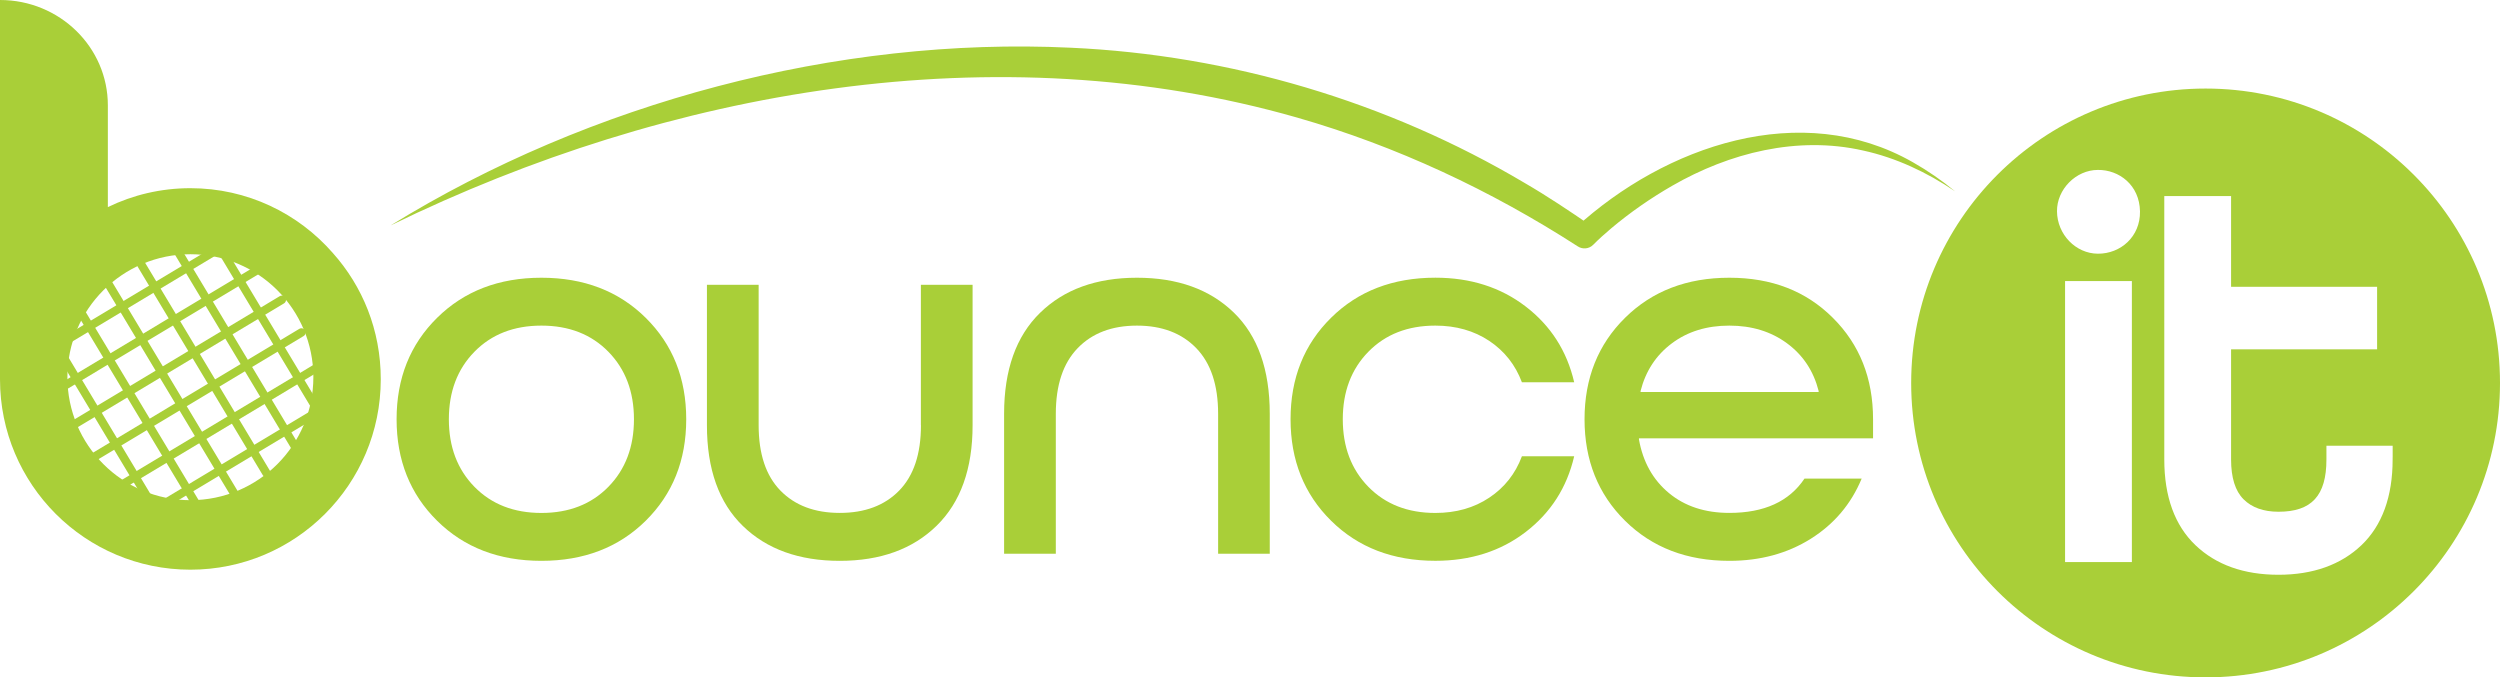 <?xml version="1.0" encoding="UTF-8"?>
<svg id="Layer_2" data-name="Layer 2" xmlns="http://www.w3.org/2000/svg" viewBox="0 0 581.59 157.58">
  <defs>
    <style>
      .cls-1 {
        fill: #a9cf38;
      }
    </style>
  </defs>
  <g id="Layer_1-2" data-name="Layer 1">
    <path class="cls-1" d="M150.2,73.92c6.29,6.21,9.44,14.08,9.44,23.62s-3.15,17.41-9.44,23.62c-6.29,6.21-14.38,9.31-24.25,9.31s-17.97-3.1-24.25-9.31c-6.29-6.21-9.44-14.08-9.44-23.62s3.14-17.41,9.44-23.62c6.29-6.21,14.38-9.31,24.25-9.31s17.96,3.1,24.25,9.31Zm-39.83,39.33c3.97,4.05,9.16,6.08,15.58,6.08s11.61-2.03,15.58-6.08c3.97-4.05,5.95-9.29,5.95-15.71s-1.98-11.65-5.95-15.71c-3.97-4.05-9.16-6.08-15.58-6.08s-11.61,2.03-15.58,6.08c-3.97,4.05-5.95,9.29-5.95,15.71s1.98,11.65,5.95,15.71Z"/>
    <path class="cls-1" d="M214.23,98.93v-32.68h12.03v32.68c0,10.13-2.79,17.92-8.36,23.37-5.57,5.45-13.09,8.17-22.54,8.17s-16.97-2.7-22.54-8.11c-5.57-5.4-8.36-13.21-8.36-23.43v-32.68h12.03v32.68c0,6.67,1.69,11.74,5.07,15.2,3.38,3.46,7.98,5.19,13.81,5.19s10.43-1.73,13.81-5.19c3.38-3.46,5.07-8.53,5.07-15.2Z"/>
    <path class="cls-1" d="M295.41,128.82h-12.03v-32.55c0-6.67-1.69-11.76-5.07-15.26-3.38-3.5-7.98-5.26-13.81-5.26s-10.43,1.75-13.81,5.26c-3.38,3.5-5.07,8.59-5.07,15.26v32.55h-12.03v-32.55c0-10.22,2.79-18.05,8.36-23.49,5.57-5.45,13.09-8.17,22.54-8.17s16.97,2.7,22.54,8.11c5.57,5.4,8.36,13.26,8.36,23.56v32.55Z"/>
    <path class="cls-1" d="M366.21,88.93h-12.16c-1.52-4.05-4.05-7.26-7.6-9.63-3.55-2.36-7.73-3.55-12.54-3.55-6.42,0-11.61,2.03-15.58,6.08-3.97,4.05-5.95,9.29-5.95,15.71s1.98,11.65,5.95,15.71c3.97,4.05,9.16,6.08,15.58,6.08,4.81,0,8.99-1.18,12.54-3.55,3.55-2.36,6.08-5.57,7.6-9.63h12.16c-1.69,7.26-5.45,13.13-11.27,17.6-5.83,4.48-12.84,6.71-21.02,6.71-9.88,0-17.96-3.1-24.25-9.31-6.29-6.21-9.44-14.08-9.44-23.62s3.14-17.41,9.44-23.62c6.29-6.21,14.38-9.31,24.25-9.31,8.19,0,15.2,2.24,21.02,6.71,5.83,4.48,9.58,10.34,11.27,17.6Z"/>
    <path class="cls-1" d="M435.74,101.97h-54.46v.25c.93,5.24,3.25,9.39,6.97,12.48,3.71,3.08,8.4,4.62,14.06,4.62,8.11,0,13.93-2.66,17.48-7.98h13.3c-2.45,5.91-6.4,10.58-11.84,14-5.45,3.42-11.76,5.13-18.94,5.13-9.88,0-17.96-3.1-24.25-9.31-6.29-6.21-9.44-14.08-9.44-23.62s3.14-17.41,9.44-23.62c6.29-6.21,14.38-9.31,24.25-9.31s17.82,3.1,24.06,9.31c6.25,6.21,9.37,14.08,9.37,23.62v4.43Zm-20.01-22.1c-3.72-2.74-8.19-4.12-13.43-4.12s-9.69,1.37-13.36,4.12c-3.67,2.74-6.1,6.44-7.28,11.08v.25h41.42v-.25c-1.18-4.64-3.63-8.34-7.35-11.08Z"/>
    <path class="cls-1" d="M513.1,20.6c-37.83,0-68.49,30.66-68.49,68.49s30.66,68.49,68.49,68.49,68.49-30.66,68.49-68.49-30.66-68.49-68.49-68.49Zm-17.15,47.51v62.65h-15.54V65.39h15.54v2.72Zm-7.92-9.09c-5.14-.03-9.45-4.48-9.5-9.86-.05-5.11,4.42-9.63,9.51-9.63,4.9-.06,9.71,3.49,9.8,9.67,.08,5.84-4.49,9.85-9.81,9.82Zm68.58,47.38v.49c0,8.64-2.44,15.35-7.25,19.94-4.79,4.56-11.28,6.88-19.31,6.88s-14.53-2.31-19.31-6.88c-4.81-4.59-7.25-11.29-7.25-19.94V45.61h15.54v21.11h33.97v14.54h-33.97v25.64c0,4.22,.97,7.33,2.9,9.25,1.92,1.92,4.65,2.9,8.13,2.9,7.71,0,11.15-3.75,11.15-12.15v-3.21h15.41v2.72Z"/>
    <path class="cls-1" d="M90.96,52.39C137.24,23.85,194.7,8.5,249.09,11.1c37.06,1.69,73.67,12.51,105.58,31.45,5.34,3.1,10.46,6.54,15.54,10.02l-3.61,.35c20.75-18.96,52.42-30.01,78.41-15.17,3.48,1.97,6.76,4.25,9.82,6.77-6.55-4.45-13.79-7.84-21.4-9.5-15.27-3.47-31.11,.53-44.44,8.21-5,2.88-9.77,6.19-14.19,9.91-1.45,1.22-2.93,2.55-4.17,3.81-.98,.99-2.5,1.1-3.61,.35-20.18-13.02-42.15-23.32-65.24-29.94-69.97-20.03-146.25-6.46-210.82,25.04h0Z"/>
    <path class="cls-1" d="M77.44,58.87c-8.06-9.24-19.92-15.09-33.15-15.09-6.88,0-13.4,1.58-19.2,4.4V24.52C25.1,10.98,13.86,0,0,0V88.24c0,24.46,19.83,44.29,44.29,44.29s44.29-19.83,44.29-44.29c0-11.51-4.28-21.68-11.14-29.37Zm-33.15,57.49c-15.8,0-28.61-12.81-28.61-28.61s12.81-28.61,28.61-28.61,28.61,12.81,28.61,28.61-12.81,28.61-28.61,28.61Z"/>
    <g>
      <g>
        <path class="cls-1" d="M30.81,122.61c-.33,0-.65-.17-.84-.47-.28-.46-.13-1.06,.33-1.34l48.45-29.08c.46-.28,1.06-.13,1.34,.33,.28,.46,.13,1.06-.33,1.34l-48.45,29.08c-.16,.09-.33,.14-.5,.14Z"/>
        <path class="cls-1" d="M26.25,115.01c-.33,0-.65-.17-.84-.47-.28-.46-.13-1.06,.33-1.34l48.45-29.08c.46-.28,1.06-.13,1.34,.33s.13,1.06-.33,1.34l-48.45,29.08c-.16,.09-.33,.14-.5,.14Z"/>
        <path class="cls-1" d="M21.68,107.4c-.33,0-.65-.17-.84-.47-.28-.46-.13-1.06,.33-1.34l48.45-29.08c.46-.28,1.06-.13,1.34,.33,.28,.46,.13,1.06-.33,1.34l-48.45,29.08c-.16,.09-.33,.14-.5,.14Z"/>
        <path class="cls-1" d="M17.12,99.8c-.33,0-.65-.17-.84-.47-.28-.46-.13-1.06,.33-1.34l48.45-29.08c.46-.28,1.06-.13,1.34,.33s.13,1.06-.33,1.34l-48.45,29.08c-.16,.09-.33,.14-.5,.14Z"/>
        <path class="cls-1" d="M12.55,92.19c-.33,0-.65-.17-.84-.47-.28-.46-.13-1.06,.33-1.34l48.45-29.08c.46-.28,1.06-.13,1.34,.33,.28,.46,.13,1.06-.33,1.34L13.05,92.05c-.16,.09-.33,.14-.5,.14Z"/>
        <path class="cls-1" d="M7.99,84.59c-.33,0-.65-.17-.84-.47-.28-.46-.13-1.06,.33-1.34l48.45-29.08c.46-.28,1.06-.13,1.34,.33,.28,.46,.13,1.06-.33,1.34L8.49,84.45c-.16,.09-.33,.14-.5,.14Z"/>
      </g>
      <g>
        <path class="cls-1" d="M39.16,124.7c-.33,0-.65-.17-.84-.47L9.23,75.77c-.28-.46-.13-1.06,.33-1.34,.46-.28,1.06-.13,1.34,.33l29.08,48.45c.28,.46,.13,1.06-.33,1.34-.16,.09-.33,.14-.5,.14Z"/>
        <path class="cls-1" d="M46.76,120.13c-.33,0-.65-.17-.84-.47l-29.08-48.45c-.28-.46-.13-1.06,.33-1.34s1.06-.13,1.34,.33l29.08,48.45c.28,.46,.13,1.06-.33,1.34-.16,.09-.33,.14-.5,.14Z"/>
        <path class="cls-1" d="M54.37,115.57c-.33,0-.65-.17-.84-.47l-29.08-48.45c-.28-.46-.13-1.06,.33-1.34,.46-.28,1.06-.13,1.34,.33l29.08,48.45c.28,.46,.13,1.06-.33,1.34-.16,.09-.33,.14-.5,.14Z"/>
        <path class="cls-1" d="M61.97,111c-.33,0-.65-.17-.84-.47l-29.08-48.45c-.28-.46-.13-1.06,.33-1.34,.46-.28,1.06-.13,1.34,.33l29.08,48.45c.28,.46,.13,1.06-.33,1.34-.16,.09-.33,.14-.5,.14Z"/>
        <path class="cls-1" d="M69.58,106.44c-.33,0-.65-.17-.84-.47l-29.08-48.45c-.28-.46-.13-1.06,.33-1.34s1.06-.13,1.34,.33l29.08,48.45c.28,.46,.13,1.06-.33,1.34-.16,.09-.33,.14-.5,.14Z"/>
        <path class="cls-1" d="M77.18,101.87c-.33,0-.65-.17-.84-.47l-29.08-48.45c-.28-.46-.13-1.06,.33-1.34,.46-.28,1.06-.13,1.34,.33l29.08,48.45c.28,.46,.13,1.06-.33,1.34-.16,.09-.33,.14-.5,.14Z"/>
      </g>
    </g>
  </g>
</svg>